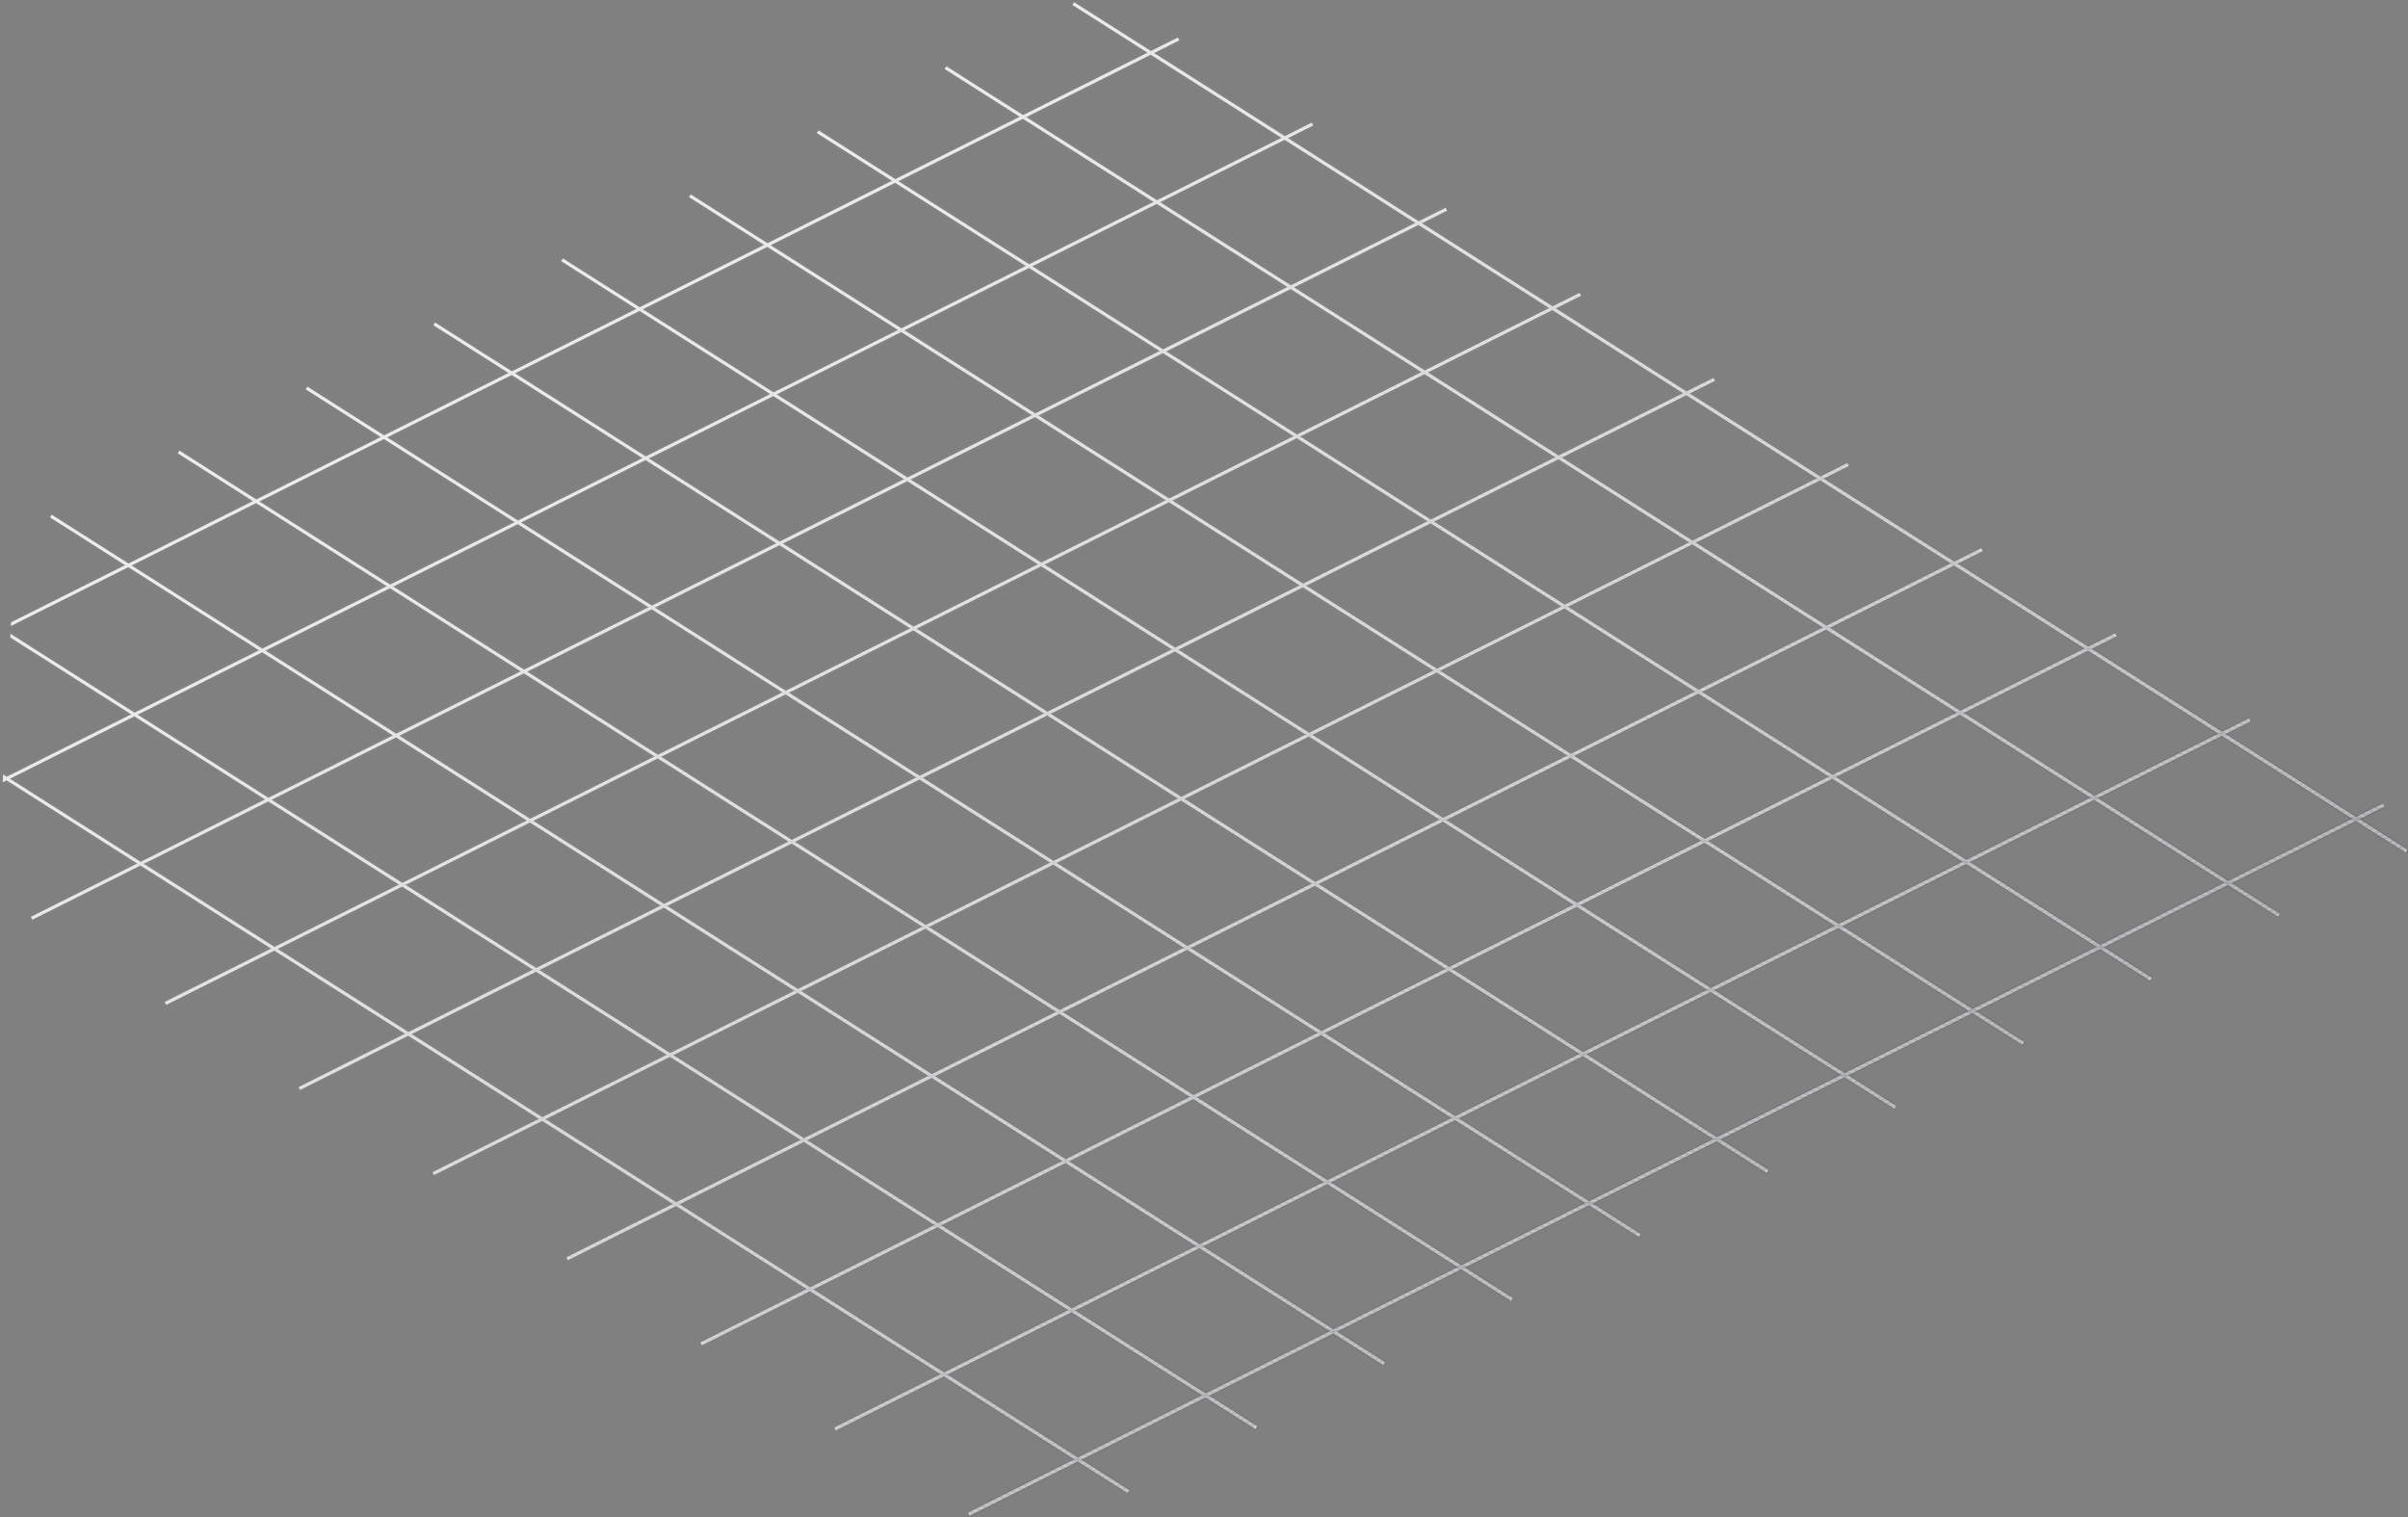 <svg width="800" height="504" viewBox="0 0 800 504" fill="none" xmlns="http://www.w3.org/2000/svg">
<rect x="0" y="0" width="800" height="504" fill="#808080" stroke="none"/>
<g style="mix-blend-mode:soft-light" opacity="0.88">
<mask id="path-1-inside-1_472_8941" fill="white">
<path d="M0.888 259.899L2.171 259.255L45.636 286.886L10.27 304.611L10.749 305.532L46.656 287.536L90.12 315.165L54.756 332.892L55.235 333.812L91.141 315.814L134.605 343.445L99.241 361.17L99.72 362.091L135.627 344.095L179.091 371.726L143.726 389.451L144.207 390.371L180.112 372.375L223.576 400.004L188.212 417.731L188.691 418.652L224.598 400.654L268.063 428.285L232.697 446.012L233.176 446.932L269.083 428.934L312.548 456.565L277.184 474.291L277.663 475.211L313.57 457.215L357.034 484.846L321.668 502.571L322.147 503.492L358.054 485.495L374.594 496.009L375.167 495.141L359.137 484.952L400.514 464.21L417.054 474.724L417.627 473.858L401.597 463.669L442.974 442.927L459.514 453.44L460.087 452.573L444.057 442.383L485.434 421.644L501.974 432.157L502.546 431.29L486.519 421.1L527.894 400.361L544.433 410.876L545.006 410.008L528.978 399.819L570.355 379.08L586.893 389.593L587.466 388.725L571.438 378.536L612.815 357.796L629.353 368.311L629.928 367.444L613.898 357.255L655.275 336.515L671.815 347.03L672.387 346.162L656.358 335.973L697.735 315.234L714.274 325.747L714.847 324.879L698.817 314.69L740.195 293.949L756.734 304.462L757.307 303.594L741.279 293.405L782.654 272.665L799.194 283.179L799.767 282.311L783.739 272.122L792.153 267.905L791.674 266.985L782.719 271.474L739.254 243.845L747.67 239.628L747.189 238.708L738.234 243.197L694.769 215.566L703.183 211.35L702.704 210.429L693.749 214.919L650.285 187.288L658.7 183.071L658.221 182.151L649.266 186.64L605.802 159.009L614.215 154.793L613.737 153.872L604.781 158.362L561.317 130.731L569.731 126.514L569.252 125.593L560.297 130.083L516.832 102.452L525.248 98.235L524.767 97.315L515.812 101.804L472.347 74.174L480.761 69.957L480.282 69.036L471.327 73.526L427.862 45.897L436.278 41.68L435.799 40.759L426.844 45.249L383.38 17.618L391.793 13.401L391.314 12.481L382.359 16.97L357.366 1.084L356.87 0.77L356.685 1.049L356.298 1.636L381.275 17.512L339.898 38.252L314.411 22.049L313.838 22.917L338.815 38.794L297.438 59.533L271.951 43.331L271.378 44.198L296.355 60.075L254.978 80.814L229.491 64.612L228.919 65.48L253.895 81.356L212.518 102.098L187.032 85.895L186.459 86.763L211.436 102.639L170.058 123.381L144.572 107.178L143.999 108.046L168.976 123.923L127.599 144.664L102.112 128.462L101.537 129.327L126.514 145.206L85.139 165.945L59.652 149.743L59.08 150.611L84.056 166.487L42.681 187.227L17.194 171.024L16.622 171.892L41.598 187.769L3.686 206.772L3.623 207.963L42.619 188.418L86.083 216.049L44.706 236.788L3.486 210.585L3.423 211.776L43.621 237.332L2.246 258.072L1.037 257.302L0.975 258.494L1.163 258.614L0.963 258.714L0.901 259.905L0.888 259.899ZM47.737 286.992L89.114 266.251L132.578 293.881L91.201 314.621L47.737 286.992ZM391.385 265.309L350.008 286.049L306.544 258.42L347.921 237.679L391.385 265.309ZM349.003 237.137L390.38 216.397L433.845 244.028L392.468 264.768L349.003 237.137ZM348.925 286.593L307.55 307.332L264.086 279.703L305.461 258.962L348.925 286.593ZM349.946 287.24L393.41 314.871L352.033 335.611L308.569 307.98L349.946 287.24ZM351.028 286.698L392.405 265.959L435.87 293.59L394.493 314.329L351.028 286.698ZM393.488 265.417L434.865 244.678L478.329 272.309L436.952 293.048L393.488 265.417ZM435.948 244.136L477.325 223.396L520.789 251.027L479.412 271.767L435.948 244.136ZM434.927 243.488L391.463 215.857L432.84 195.118L476.304 222.749L434.927 243.488ZM390.444 215.209L346.978 187.58L388.355 166.839L431.82 194.47L390.444 215.209ZM389.362 215.751L347.987 236.491L304.52 208.862L345.897 188.121L389.362 215.751ZM346.902 237.033L305.525 257.774L262.06 230.143L303.438 209.404L346.902 237.033ZM304.442 258.316L263.065 279.055L219.601 251.425L260.978 230.685L304.442 258.316ZM261.982 279.597L220.605 300.337L177.141 272.706L218.518 251.966L261.982 279.597ZM263.003 280.245L306.467 307.874L265.09 328.615L221.626 300.985L263.003 280.245ZM307.488 308.524L350.952 336.155L309.575 356.894L266.11 329.265L307.488 308.524ZM351.971 336.802L395.435 364.433L354.058 385.173L310.594 357.542L351.971 336.802ZM353.053 336.26L394.43 315.521L437.895 343.152L396.518 363.891L353.053 336.26ZM395.513 314.979L436.89 294.239L480.356 321.87L438.979 342.61L395.513 314.979ZM437.973 293.698L479.348 272.958L522.814 300.587L481.437 321.328L437.973 293.698ZM480.432 272.416L521.809 251.677L565.274 279.306L523.897 300.047L480.432 272.416ZM522.892 251.135L564.269 230.394L607.734 258.024L566.357 278.764L522.892 251.135ZM521.872 250.487L478.407 222.856L519.783 202.117L563.247 229.746L521.872 250.487ZM477.387 222.209L433.923 194.578L475.3 173.838L518.764 201.469L477.387 222.209ZM432.904 193.93L389.44 166.299L430.817 145.56L474.281 173.19L432.904 193.93ZM388.419 165.651L344.955 138.022L386.332 117.281L429.796 144.912L388.419 165.651ZM387.336 166.195L345.959 186.935L302.495 159.304L343.872 138.564L387.336 166.195ZM344.877 187.476L303.5 208.216L260.035 180.585L301.412 159.846L344.877 187.476ZM302.417 208.758L261.04 229.497L217.576 201.866L258.953 181.127L302.417 208.758ZM259.957 230.039L218.58 250.779L175.116 223.148L216.491 202.408L259.957 230.039ZM217.498 251.32L176.121 272.06L132.656 244.429L174.031 223.69L217.498 251.32ZM219.523 300.882L178.146 321.622L134.681 293.991L176.058 273.251L219.523 300.882ZM220.543 301.53L264.007 329.161L222.63 349.9L179.166 322.27L220.543 301.53ZM265.026 329.809L308.492 357.44L267.115 378.179L223.651 350.55L265.026 329.809ZM309.511 358.087L352.975 385.718L311.598 406.458L268.134 378.827L309.511 358.087ZM353.994 386.366L397.458 413.997L356.083 434.736L312.617 407.105L353.994 386.366ZM355.076 385.824L396.451 365.084L439.918 392.715L398.541 413.455L355.076 385.824ZM397.536 364.542L438.913 343.803L482.377 371.432L441 392.173L397.536 364.542ZM439.996 343.261L481.373 322.52L524.837 350.151L483.46 370.892L439.996 343.261ZM482.455 321.98L523.833 301.238L567.297 328.869L525.92 349.609L482.455 321.98ZM524.915 300.697L566.292 279.957L609.757 307.588L568.38 328.327L524.915 300.697ZM567.375 279.415L608.752 258.676L652.216 286.307L610.839 307.046L567.375 279.415ZM609.835 258.134L651.212 237.394L694.676 265.025L653.301 285.765L609.835 258.134ZM608.814 257.486L565.35 229.855L606.727 209.116L650.191 236.747L608.814 257.486ZM564.331 229.208L520.867 201.577L562.242 180.837L605.709 208.466L564.331 229.208ZM519.847 200.929L476.382 173.298L517.759 152.559L561.224 180.189L519.847 200.929ZM475.364 172.65L431.899 145.02L473.276 124.28L516.741 151.911L475.364 172.65ZM430.881 144.372L387.414 116.743L428.792 96.001L472.256 123.632L430.881 144.372ZM386.396 116.093L342.932 88.462L384.309 67.723L427.773 95.352L386.396 116.093ZM385.313 116.635L343.936 137.375L300.472 109.744L341.849 89.004L385.313 116.635ZM342.854 137.917L301.477 158.656L258.012 131.025L299.389 110.286L342.854 137.917ZM300.394 159.198L259.017 179.937L215.552 152.307L256.928 131.567L300.394 159.198ZM257.934 180.479L216.557 201.219L173.093 173.588L214.47 152.848L257.934 180.479ZM215.474 201.761L174.097 222.5L130.633 194.869L172.01 174.13L215.474 201.761ZM173.015 223.042L131.638 243.781L88.173 216.152L129.55 195.411L173.015 223.042ZM175.04 272.604L133.665 293.343L90.198 265.712L131.575 244.973L175.04 272.604ZM92.225 315.274L133.602 294.535L177.066 322.166L135.689 342.905L92.225 315.274ZM136.708 343.553L178.085 322.813L221.549 350.444L180.172 371.184L136.708 343.553ZM181.193 371.831L222.568 351.092L266.034 378.721L224.657 399.46L181.193 371.831ZM225.676 400.11L267.053 379.369L310.517 406.999L269.14 427.739L225.676 400.11ZM270.159 428.388L311.536 407.649L355 435.28L313.625 456.019L270.159 428.388ZM358.108 484.298L314.643 456.667L356.02 435.928L399.485 463.558L358.108 484.298ZM400.567 463.017L357.103 435.386L398.48 414.646L441.945 442.275L400.567 463.017ZM443.027 441.735L399.563 414.104L440.94 393.363L484.404 420.994L443.027 441.735ZM485.487 420.452L442.023 392.823L483.4 372.082L526.864 399.713L485.487 420.452ZM527.947 399.171L484.482 371.54L525.859 350.8L569.324 378.431L527.947 399.171ZM570.407 377.889L526.942 350.259L568.319 329.519L611.783 357.15L570.407 377.889ZM612.866 356.608L569.402 328.977L610.777 308.238L654.243 335.869L612.866 356.608ZM655.326 335.327L611.862 307.696L653.239 286.956L696.703 314.587L655.326 335.327ZM697.786 314.045L654.321 286.414L695.698 265.675L739.163 293.304L697.786 314.045ZM781.622 272.023L740.245 292.764L696.781 265.133L738.158 244.394L781.622 272.023ZM737.14 243.744L695.763 264.484L652.298 236.853L693.673 216.113L737.14 243.744ZM692.655 215.465L651.278 236.205L607.813 208.574L649.19 187.835L692.655 215.465ZM648.172 187.187L606.795 207.926L563.33 180.297L604.707 159.556L648.172 187.187ZM603.687 158.908L562.31 179.65L518.846 152.019L560.223 131.279L603.687 158.908ZM559.204 130.63L517.827 151.369L474.363 123.738L515.74 102.999L559.204 130.63ZM514.721 102.351L473.344 123.091L429.878 95.46L471.255 74.72L514.721 102.351ZM470.236 74.073L428.859 94.812L385.395 67.183L426.772 46.444L470.236 74.073ZM382.289 18.165L425.753 45.796L384.376 66.535L340.912 38.905L382.289 18.165ZM339.829 39.447L383.294 67.077L341.919 87.817L298.454 60.186L339.829 39.447ZM297.37 60.728L340.834 88.359L299.459 109.098L255.993 81.467L297.37 60.728ZM254.91 82.009L298.374 109.64L256.997 130.38L213.533 102.749L254.91 82.009ZM212.45 103.291L255.915 130.921L214.538 151.661L171.073 124.03L212.45 103.291ZM169.99 124.572L213.455 152.203L172.078 172.944L128.613 145.313L169.99 124.572ZM127.531 145.855L170.995 173.484L129.618 194.225L86.154 166.595L127.531 145.855ZM43.694 187.876L85.071 167.136L128.535 194.765L87.158 215.507L43.694 187.876ZM87.096 216.698L130.56 244.327L89.183 265.069L45.719 237.438L87.096 216.698ZM44.636 237.98L88.101 265.609L46.724 286.35L3.259 258.719L44.636 237.98Z"/>
</mask>
<path d="M0.888 259.899L2.171 259.255L45.636 286.886L10.27 304.611L10.749 305.532L46.656 287.536L90.12 315.165L54.756 332.892L55.235 333.812L91.141 315.814L134.605 343.445L99.241 361.17L99.72 362.091L135.627 344.095L179.091 371.726L143.726 389.451L144.207 390.371L180.112 372.375L223.576 400.004L188.212 417.731L188.691 418.652L224.598 400.654L268.063 428.285L232.697 446.012L233.176 446.932L269.083 428.934L312.548 456.565L277.184 474.291L277.663 475.211L313.57 457.215L357.034 484.846L321.668 502.571L322.147 503.492L358.054 485.495L374.594 496.009L375.167 495.141L359.137 484.952L400.514 464.21L417.054 474.724L417.627 473.858L401.597 463.669L442.974 442.927L459.514 453.44L460.087 452.573L444.057 442.383L485.434 421.644L501.974 432.157L502.546 431.29L486.519 421.1L527.894 400.361L544.433 410.876L545.006 410.008L528.978 399.819L570.355 379.08L586.893 389.593L587.466 388.725L571.438 378.536L612.815 357.796L629.353 368.311L629.928 367.444L613.898 357.255L655.275 336.515L671.815 347.03L672.387 346.162L656.358 335.973L697.735 315.234L714.274 325.747L714.847 324.879L698.817 314.69L740.195 293.949L756.734 304.462L757.307 303.594L741.279 293.405L782.654 272.665L799.194 283.179L799.767 282.311L783.739 272.122L792.153 267.905L791.674 266.985L782.719 271.474L739.254 243.845L747.67 239.628L747.189 238.708L738.234 243.197L694.769 215.566L703.183 211.35L702.704 210.429L693.749 214.919L650.285 187.288L658.7 183.071L658.221 182.151L649.266 186.64L605.802 159.009L614.215 154.793L613.737 153.872L604.781 158.362L561.317 130.731L569.731 126.514L569.252 125.593L560.297 130.083L516.832 102.452L525.248 98.235L524.767 97.315L515.812 101.804L472.347 74.174L480.761 69.957L480.282 69.036L471.327 73.526L427.862 45.897L436.278 41.68L435.799 40.759L426.844 45.249L383.38 17.618L391.793 13.401L391.314 12.481L382.359 16.97L357.366 1.084L356.87 0.77L356.685 1.049L356.298 1.636L381.275 17.512L339.898 38.252L314.411 22.049L313.838 22.917L338.815 38.794L297.438 59.533L271.951 43.331L271.378 44.198L296.355 60.075L254.978 80.814L229.491 64.612L228.919 65.48L253.895 81.356L212.518 102.098L187.032 85.895L186.459 86.763L211.436 102.639L170.058 123.381L144.572 107.178L143.999 108.046L168.976 123.923L127.599 144.664L102.112 128.462L101.537 129.327L126.514 145.206L85.139 165.945L59.652 149.743L59.08 150.611L84.056 166.487L42.681 187.227L17.194 171.024L16.622 171.892L41.598 187.769L3.686 206.772L3.623 207.963L42.619 188.418L86.083 216.049L44.706 236.788L3.486 210.585L3.423 211.776L43.621 237.332L2.246 258.072L1.037 257.302L0.975 258.494L1.163 258.614L0.963 258.714L0.901 259.905L0.888 259.899ZM47.737 286.992L89.114 266.251L132.578 293.881L91.201 314.621L47.737 286.992ZM391.385 265.309L350.008 286.049L306.544 258.42L347.921 237.679L391.385 265.309ZM349.003 237.137L390.38 216.397L433.845 244.028L392.468 264.768L349.003 237.137ZM348.925 286.593L307.55 307.332L264.086 279.703L305.461 258.962L348.925 286.593ZM349.946 287.24L393.41 314.871L352.033 335.611L308.569 307.98L349.946 287.24ZM351.028 286.698L392.405 265.959L435.87 293.59L394.493 314.329L351.028 286.698ZM393.488 265.417L434.865 244.678L478.329 272.309L436.952 293.048L393.488 265.417ZM435.948 244.136L477.325 223.396L520.789 251.027L479.412 271.767L435.948 244.136ZM434.927 243.488L391.463 215.857L432.84 195.118L476.304 222.749L434.927 243.488ZM390.444 215.209L346.978 187.58L388.355 166.839L431.82 194.47L390.444 215.209ZM389.362 215.751L347.987 236.491L304.52 208.862L345.897 188.121L389.362 215.751ZM346.902 237.033L305.525 257.774L262.06 230.143L303.438 209.404L346.902 237.033ZM304.442 258.316L263.065 279.055L219.601 251.425L260.978 230.685L304.442 258.316ZM261.982 279.597L220.605 300.337L177.141 272.706L218.518 251.966L261.982 279.597ZM263.003 280.245L306.467 307.874L265.09 328.615L221.626 300.985L263.003 280.245ZM307.488 308.524L350.952 336.155L309.575 356.894L266.11 329.265L307.488 308.524ZM351.971 336.802L395.435 364.433L354.058 385.173L310.594 357.542L351.971 336.802ZM353.053 336.26L394.43 315.521L437.895 343.152L396.518 363.891L353.053 336.26ZM395.513 314.979L436.89 294.239L480.356 321.87L438.979 342.61L395.513 314.979ZM437.973 293.698L479.348 272.958L522.814 300.587L481.437 321.328L437.973 293.698ZM480.432 272.416L521.809 251.677L565.274 279.306L523.897 300.047L480.432 272.416ZM522.892 251.135L564.269 230.394L607.734 258.024L566.357 278.764L522.892 251.135ZM521.872 250.487L478.407 222.856L519.783 202.117L563.247 229.746L521.872 250.487ZM477.387 222.209L433.923 194.578L475.3 173.838L518.764 201.469L477.387 222.209ZM432.904 193.93L389.44 166.299L430.817 145.56L474.281 173.19L432.904 193.93ZM388.419 165.651L344.955 138.022L386.332 117.281L429.796 144.912L388.419 165.651ZM387.336 166.195L345.959 186.935L302.495 159.304L343.872 138.564L387.336 166.195ZM344.877 187.476L303.5 208.216L260.035 180.585L301.412 159.846L344.877 187.476ZM302.417 208.758L261.04 229.497L217.576 201.866L258.953 181.127L302.417 208.758ZM259.957 230.039L218.58 250.779L175.116 223.148L216.491 202.408L259.957 230.039ZM217.498 251.32L176.121 272.06L132.656 244.429L174.031 223.69L217.498 251.32ZM219.523 300.882L178.146 321.622L134.681 293.991L176.058 273.251L219.523 300.882ZM220.543 301.53L264.007 329.161L222.63 349.9L179.166 322.27L220.543 301.53ZM265.026 329.809L308.492 357.44L267.115 378.179L223.651 350.55L265.026 329.809ZM309.511 358.087L352.975 385.718L311.598 406.458L268.134 378.827L309.511 358.087ZM353.994 386.366L397.458 413.997L356.083 434.736L312.617 407.105L353.994 386.366ZM355.076 385.824L396.451 365.084L439.918 392.715L398.541 413.455L355.076 385.824ZM397.536 364.542L438.913 343.803L482.377 371.432L441 392.173L397.536 364.542ZM439.996 343.261L481.373 322.52L524.837 350.151L483.46 370.892L439.996 343.261ZM482.455 321.98L523.833 301.238L567.297 328.869L525.92 349.609L482.455 321.98ZM524.915 300.697L566.292 279.957L609.757 307.588L568.38 328.327L524.915 300.697ZM567.375 279.415L608.752 258.676L652.216 286.307L610.839 307.046L567.375 279.415ZM609.835 258.134L651.212 237.394L694.676 265.025L653.301 285.765L609.835 258.134ZM608.814 257.486L565.35 229.855L606.727 209.116L650.191 236.747L608.814 257.486ZM564.331 229.208L520.867 201.577L562.242 180.837L605.709 208.466L564.331 229.208ZM519.847 200.929L476.382 173.298L517.759 152.559L561.224 180.189L519.847 200.929ZM475.364 172.65L431.899 145.02L473.276 124.28L516.741 151.911L475.364 172.65ZM430.881 144.372L387.414 116.743L428.792 96.001L472.256 123.632L430.881 144.372ZM386.396 116.093L342.932 88.462L384.309 67.723L427.773 95.352L386.396 116.093ZM385.313 116.635L343.936 137.375L300.472 109.744L341.849 89.004L385.313 116.635ZM342.854 137.917L301.477 158.656L258.012 131.025L299.389 110.286L342.854 137.917ZM300.394 159.198L259.017 179.937L215.552 152.307L256.928 131.567L300.394 159.198ZM257.934 180.479L216.557 201.219L173.093 173.588L214.47 152.848L257.934 180.479ZM215.474 201.761L174.097 222.5L130.633 194.869L172.01 174.13L215.474 201.761ZM173.015 223.042L131.638 243.781L88.173 216.152L129.55 195.411L173.015 223.042ZM175.04 272.604L133.665 293.343L90.198 265.712L131.575 244.973L175.04 272.604ZM92.225 315.274L133.602 294.535L177.066 322.166L135.689 342.905L92.225 315.274ZM136.708 343.553L178.085 322.813L221.549 350.444L180.172 371.184L136.708 343.553ZM181.193 371.831L222.568 351.092L266.034 378.721L224.657 399.46L181.193 371.831ZM225.676 400.11L267.053 379.369L310.517 406.999L269.14 427.739L225.676 400.11ZM270.159 428.388L311.536 407.649L355 435.28L313.625 456.019L270.159 428.388ZM358.108 484.298L314.643 456.667L356.02 435.928L399.485 463.558L358.108 484.298ZM400.567 463.017L357.103 435.386L398.48 414.646L441.945 442.275L400.567 463.017ZM443.027 441.735L399.563 414.104L440.94 393.363L484.404 420.994L443.027 441.735ZM485.487 420.452L442.023 392.823L483.4 372.082L526.864 399.713L485.487 420.452ZM527.947 399.171L484.482 371.54L525.859 350.8L569.324 378.431L527.947 399.171ZM570.407 377.889L526.942 350.259L568.319 329.519L611.783 357.15L570.407 377.889ZM612.866 356.608L569.402 328.977L610.777 308.238L654.243 335.869L612.866 356.608ZM655.326 335.327L611.862 307.696L653.239 286.956L696.703 314.587L655.326 335.327ZM697.786 314.045L654.321 286.414L695.698 265.675L739.163 293.304L697.786 314.045ZM781.622 272.023L740.245 292.764L696.781 265.133L738.158 244.394L781.622 272.023ZM737.14 243.744L695.763 264.484L652.298 236.853L693.673 216.113L737.14 243.744ZM692.655 215.465L651.278 236.205L607.813 208.574L649.19 187.835L692.655 215.465ZM648.172 187.187L606.795 207.926L563.33 180.297L604.707 159.556L648.172 187.187ZM603.687 158.908L562.31 179.65L518.846 152.019L560.223 131.279L603.687 158.908ZM559.204 130.63L517.827 151.369L474.363 123.738L515.74 102.999L559.204 130.63ZM514.721 102.351L473.344 123.091L429.878 95.46L471.255 74.72L514.721 102.351ZM470.236 74.073L428.859 94.812L385.395 67.183L426.772 46.444L470.236 74.073ZM382.289 18.165L425.753 45.796L384.376 66.535L340.912 38.905L382.289 18.165ZM339.829 39.447L383.294 67.077L341.919 87.817L298.454 60.186L339.829 39.447ZM297.37 60.728L340.834 88.359L299.459 109.098L255.993 81.467L297.37 60.728ZM254.91 82.009L298.374 109.64L256.997 130.38L213.533 102.749L254.91 82.009ZM212.45 103.291L255.915 130.921L214.538 151.661L171.073 124.03L212.45 103.291ZM169.99 124.572L213.455 152.203L172.078 172.944L128.613 145.313L169.99 124.572ZM127.531 145.855L170.995 173.484L129.618 194.225L86.154 166.595L127.531 145.855ZM43.694 187.876L85.071 167.136L128.535 194.765L87.158 215.507L43.694 187.876ZM87.096 216.698L130.56 244.327L89.183 265.069L45.719 237.438L87.096 216.698ZM44.636 237.98L88.101 265.609L46.724 286.35L3.259 258.719L44.636 237.98Z" fill="url(#paint0_radial_472_8941)"/>
<path d="M0.888 259.899L2.171 259.255L45.636 286.886L10.27 304.611L10.749 305.532L46.656 287.536L90.12 315.165L54.756 332.892L55.235 333.812L91.141 315.814L134.605 343.445L99.241 361.17L99.72 362.091L135.627 344.095L179.091 371.726L143.726 389.451L144.207 390.371L180.112 372.375L223.576 400.004L188.212 417.731L188.691 418.652L224.598 400.654L268.063 428.285L232.697 446.012L233.176 446.932L269.083 428.934L312.548 456.565L277.184 474.291L277.663 475.211L313.57 457.215L357.034 484.846L321.668 502.571L322.147 503.492L358.054 485.495L374.594 496.009L375.167 495.141L359.137 484.952L400.514 464.21L417.054 474.724L417.627 473.858L401.597 463.669L442.974 442.927L459.514 453.44L460.087 452.573L444.057 442.383L485.434 421.644L501.974 432.157L502.546 431.29L486.519 421.1L527.894 400.361L544.433 410.876L545.006 410.008L528.978 399.819L570.355 379.08L586.893 389.593L587.466 388.725L571.438 378.536L612.815 357.796L629.353 368.311L629.928 367.444L613.898 357.255L655.275 336.515L671.815 347.03L672.387 346.162L656.358 335.973L697.735 315.234L714.274 325.747L714.847 324.879L698.817 314.69L740.195 293.949L756.734 304.462L757.307 303.594L741.279 293.405L782.654 272.665L799.194 283.179L799.767 282.311L783.739 272.122L792.153 267.905L791.674 266.985L782.719 271.474L739.254 243.845L747.67 239.628L747.189 238.708L738.234 243.197L694.769 215.566L703.183 211.35L702.704 210.429L693.749 214.919L650.285 187.288L658.7 183.071L658.221 182.151L649.266 186.64L605.802 159.009L614.215 154.793L613.737 153.872L604.781 158.362L561.317 130.731L569.731 126.514L569.252 125.593L560.297 130.083L516.832 102.452L525.248 98.235L524.767 97.315L515.812 101.804L472.347 74.174L480.761 69.957L480.282 69.036L471.327 73.526L427.862 45.897L436.278 41.68L435.799 40.759L426.844 45.249L383.38 17.618L391.793 13.401L391.314 12.481L382.359 16.97L357.366 1.084L356.87 0.77L356.685 1.049L356.298 1.636L381.275 17.512L339.898 38.252L314.411 22.049L313.838 22.917L338.815 38.794L297.438 59.533L271.951 43.331L271.378 44.198L296.355 60.075L254.978 80.814L229.491 64.612L228.919 65.48L253.895 81.356L212.518 102.098L187.032 85.895L186.459 86.763L211.436 102.639L170.058 123.381L144.572 107.178L143.999 108.046L168.976 123.923L127.599 144.664L102.112 128.462L101.537 129.327L126.514 145.206L85.139 165.945L59.652 149.743L59.08 150.611L84.056 166.487L42.681 187.227L17.194 171.024L16.622 171.892L41.598 187.769L3.686 206.772L3.623 207.963L42.619 188.418L86.083 216.049L44.706 236.788L3.486 210.585L3.423 211.776L43.621 237.332L2.246 258.072L1.037 257.302L0.975 258.494L1.163 258.614L0.963 258.714L0.901 259.905L0.888 259.899ZM47.737 286.992L89.114 266.251L132.578 293.881L91.201 314.621L47.737 286.992ZM391.385 265.309L350.008 286.049L306.544 258.42L347.921 237.679L391.385 265.309ZM349.003 237.137L390.38 216.397L433.845 244.028L392.468 264.768L349.003 237.137ZM348.925 286.593L307.55 307.332L264.086 279.703L305.461 258.962L348.925 286.593ZM349.946 287.24L393.41 314.871L352.033 335.611L308.569 307.98L349.946 287.24ZM351.028 286.698L392.405 265.959L435.87 293.59L394.493 314.329L351.028 286.698ZM393.488 265.417L434.865 244.678L478.329 272.309L436.952 293.048L393.488 265.417ZM435.948 244.136L477.325 223.396L520.789 251.027L479.412 271.767L435.948 244.136ZM434.927 243.488L391.463 215.857L432.84 195.118L476.304 222.749L434.927 243.488ZM390.444 215.209L346.978 187.58L388.355 166.839L431.82 194.47L390.444 215.209ZM389.362 215.751L347.987 236.491L304.52 208.862L345.897 188.121L389.362 215.751ZM346.902 237.033L305.525 257.774L262.06 230.143L303.438 209.404L346.902 237.033ZM304.442 258.316L263.065 279.055L219.601 251.425L260.978 230.685L304.442 258.316ZM261.982 279.597L220.605 300.337L177.141 272.706L218.518 251.966L261.982 279.597ZM263.003 280.245L306.467 307.874L265.09 328.615L221.626 300.985L263.003 280.245ZM307.488 308.524L350.952 336.155L309.575 356.894L266.11 329.265L307.488 308.524ZM351.971 336.802L395.435 364.433L354.058 385.173L310.594 357.542L351.971 336.802ZM353.053 336.26L394.43 315.521L437.895 343.152L396.518 363.891L353.053 336.26ZM395.513 314.979L436.89 294.239L480.356 321.87L438.979 342.61L395.513 314.979ZM437.973 293.698L479.348 272.958L522.814 300.587L481.437 321.328L437.973 293.698ZM480.432 272.416L521.809 251.677L565.274 279.306L523.897 300.047L480.432 272.416ZM522.892 251.135L564.269 230.394L607.734 258.024L566.357 278.764L522.892 251.135ZM521.872 250.487L478.407 222.856L519.783 202.117L563.247 229.746L521.872 250.487ZM477.387 222.209L433.923 194.578L475.3 173.838L518.764 201.469L477.387 222.209ZM432.904 193.93L389.44 166.299L430.817 145.56L474.281 173.19L432.904 193.93ZM388.419 165.651L344.955 138.022L386.332 117.281L429.796 144.912L388.419 165.651ZM387.336 166.195L345.959 186.935L302.495 159.304L343.872 138.564L387.336 166.195ZM344.877 187.476L303.5 208.216L260.035 180.585L301.412 159.846L344.877 187.476ZM302.417 208.758L261.04 229.497L217.576 201.866L258.953 181.127L302.417 208.758ZM259.957 230.039L218.58 250.779L175.116 223.148L216.491 202.408L259.957 230.039ZM217.498 251.32L176.121 272.06L132.656 244.429L174.031 223.69L217.498 251.32ZM219.523 300.882L178.146 321.622L134.681 293.991L176.058 273.251L219.523 300.882ZM220.543 301.53L264.007 329.161L222.63 349.9L179.166 322.27L220.543 301.53ZM265.026 329.809L308.492 357.44L267.115 378.179L223.651 350.55L265.026 329.809ZM309.511 358.087L352.975 385.718L311.598 406.458L268.134 378.827L309.511 358.087ZM353.994 386.366L397.458 413.997L356.083 434.736L312.617 407.105L353.994 386.366ZM355.076 385.824L396.451 365.084L439.918 392.715L398.541 413.455L355.076 385.824ZM397.536 364.542L438.913 343.803L482.377 371.432L441 392.173L397.536 364.542ZM439.996 343.261L481.373 322.52L524.837 350.151L483.46 370.892L439.996 343.261ZM482.455 321.98L523.833 301.238L567.297 328.869L525.92 349.609L482.455 321.98ZM524.915 300.697L566.292 279.957L609.757 307.588L568.38 328.327L524.915 300.697ZM567.375 279.415L608.752 258.676L652.216 286.307L610.839 307.046L567.375 279.415ZM609.835 258.134L651.212 237.394L694.676 265.025L653.301 285.765L609.835 258.134ZM608.814 257.486L565.35 229.855L606.727 209.116L650.191 236.747L608.814 257.486ZM564.331 229.208L520.867 201.577L562.242 180.837L605.709 208.466L564.331 229.208ZM519.847 200.929L476.382 173.298L517.759 152.559L561.224 180.189L519.847 200.929ZM475.364 172.65L431.899 145.02L473.276 124.28L516.741 151.911L475.364 172.65ZM430.881 144.372L387.414 116.743L428.792 96.001L472.256 123.632L430.881 144.372ZM386.396 116.093L342.932 88.462L384.309 67.723L427.773 95.352L386.396 116.093ZM385.313 116.635L343.936 137.375L300.472 109.744L341.849 89.004L385.313 116.635ZM342.854 137.917L301.477 158.656L258.012 131.025L299.389 110.286L342.854 137.917ZM300.394 159.198L259.017 179.937L215.552 152.307L256.928 131.567L300.394 159.198ZM257.934 180.479L216.557 201.219L173.093 173.588L214.47 152.848L257.934 180.479ZM215.474 201.761L174.097 222.5L130.633 194.869L172.01 174.13L215.474 201.761ZM173.015 223.042L131.638 243.781L88.173 216.152L129.55 195.411L173.015 223.042ZM175.04 272.604L133.665 293.343L90.198 265.712L131.575 244.973L175.04 272.604ZM92.225 315.274L133.602 294.535L177.066 322.166L135.689 342.905L92.225 315.274ZM136.708 343.553L178.085 322.813L221.549 350.444L180.172 371.184L136.708 343.553ZM181.193 371.831L222.568 351.092L266.034 378.721L224.657 399.46L181.193 371.831ZM225.676 400.11L267.053 379.369L310.517 406.999L269.14 427.739L225.676 400.11ZM270.159 428.388L311.536 407.649L355 435.28L313.625 456.019L270.159 428.388ZM358.108 484.298L314.643 456.667L356.02 435.928L399.485 463.558L358.108 484.298ZM400.567 463.017L357.103 435.386L398.48 414.646L441.945 442.275L400.567 463.017ZM443.027 441.735L399.563 414.104L440.94 393.363L484.404 420.994L443.027 441.735ZM485.487 420.452L442.023 392.823L483.4 372.082L526.864 399.713L485.487 420.452ZM527.947 399.171L484.482 371.54L525.859 350.8L569.324 378.431L527.947 399.171ZM570.407 377.889L526.942 350.259L568.319 329.519L611.783 357.15L570.407 377.889ZM612.866 356.608L569.402 328.977L610.777 308.238L654.243 335.869L612.866 356.608ZM655.326 335.327L611.862 307.696L653.239 286.956L696.703 314.587L655.326 335.327ZM697.786 314.045L654.321 286.414L695.698 265.675L739.163 293.304L697.786 314.045ZM781.622 272.023L740.245 292.764L696.781 265.133L738.158 244.394L781.622 272.023ZM737.14 243.744L695.763 264.484L652.298 236.853L693.673 216.113L737.14 243.744ZM692.655 215.465L651.278 236.205L607.813 208.574L649.19 187.835L692.655 215.465ZM648.172 187.187L606.795 207.926L563.33 180.297L604.707 159.556L648.172 187.187ZM603.687 158.908L562.31 179.65L518.846 152.019L560.223 131.279L603.687 158.908ZM559.204 130.63L517.827 151.369L474.363 123.738L515.74 102.999L559.204 130.63ZM514.721 102.351L473.344 123.091L429.878 95.46L471.255 74.72L514.721 102.351ZM470.236 74.073L428.859 94.812L385.395 67.183L426.772 46.444L470.236 74.073ZM382.289 18.165L425.753 45.796L384.376 66.535L340.912 38.905L382.289 18.165ZM339.829 39.447L383.294 67.077L341.919 87.817L298.454 60.186L339.829 39.447ZM297.37 60.728L340.834 88.359L299.459 109.098L255.993 81.467L297.37 60.728ZM254.91 82.009L298.374 109.64L256.997 130.38L213.533 102.749L254.91 82.009ZM212.45 103.291L255.915 130.921L214.538 151.661L171.073 124.03L212.45 103.291ZM169.99 124.572L213.455 152.203L172.078 172.944L128.613 145.313L169.99 124.572ZM127.531 145.855L170.995 173.484L129.618 194.225L86.154 166.595L127.531 145.855ZM43.694 187.876L85.071 167.136L128.535 194.765L87.158 215.507L43.694 187.876ZM87.096 216.698L130.56 244.327L89.183 265.069L45.719 237.438L87.096 216.698ZM44.636 237.98L88.101 265.609L46.724 286.35L3.259 258.719L44.636 237.98Z" stroke="url(#paint1_linear_472_8941)" stroke-opacity="0.8" stroke-width="2" mask="url(#path-1-inside-1_472_8941)"/>
</g>
<defs>
<radialGradient id="paint0_radial_472_8941" cx="0" cy="0" r="1" gradientUnits="userSpaceOnUse" gradientTransform="translate(401.151 255.226) rotate(-177.117) scale(335.773 329.482)">
<stop stop-color="white"/>
<stop offset="0.08" stop-color="white"/>
<stop offset="1" stop-color="white"/>
</radialGradient>
<linearGradient id="paint1_linear_472_8941" x1="787.849" y1="509.7" x2="311.397" y2="-187.884" gradientUnits="userSpaceOnUse">
<stop stop-color="#212630"/>
<stop offset="1" stop-color="white" stop-opacity="0"/>
</linearGradient>
</defs>
</svg>
